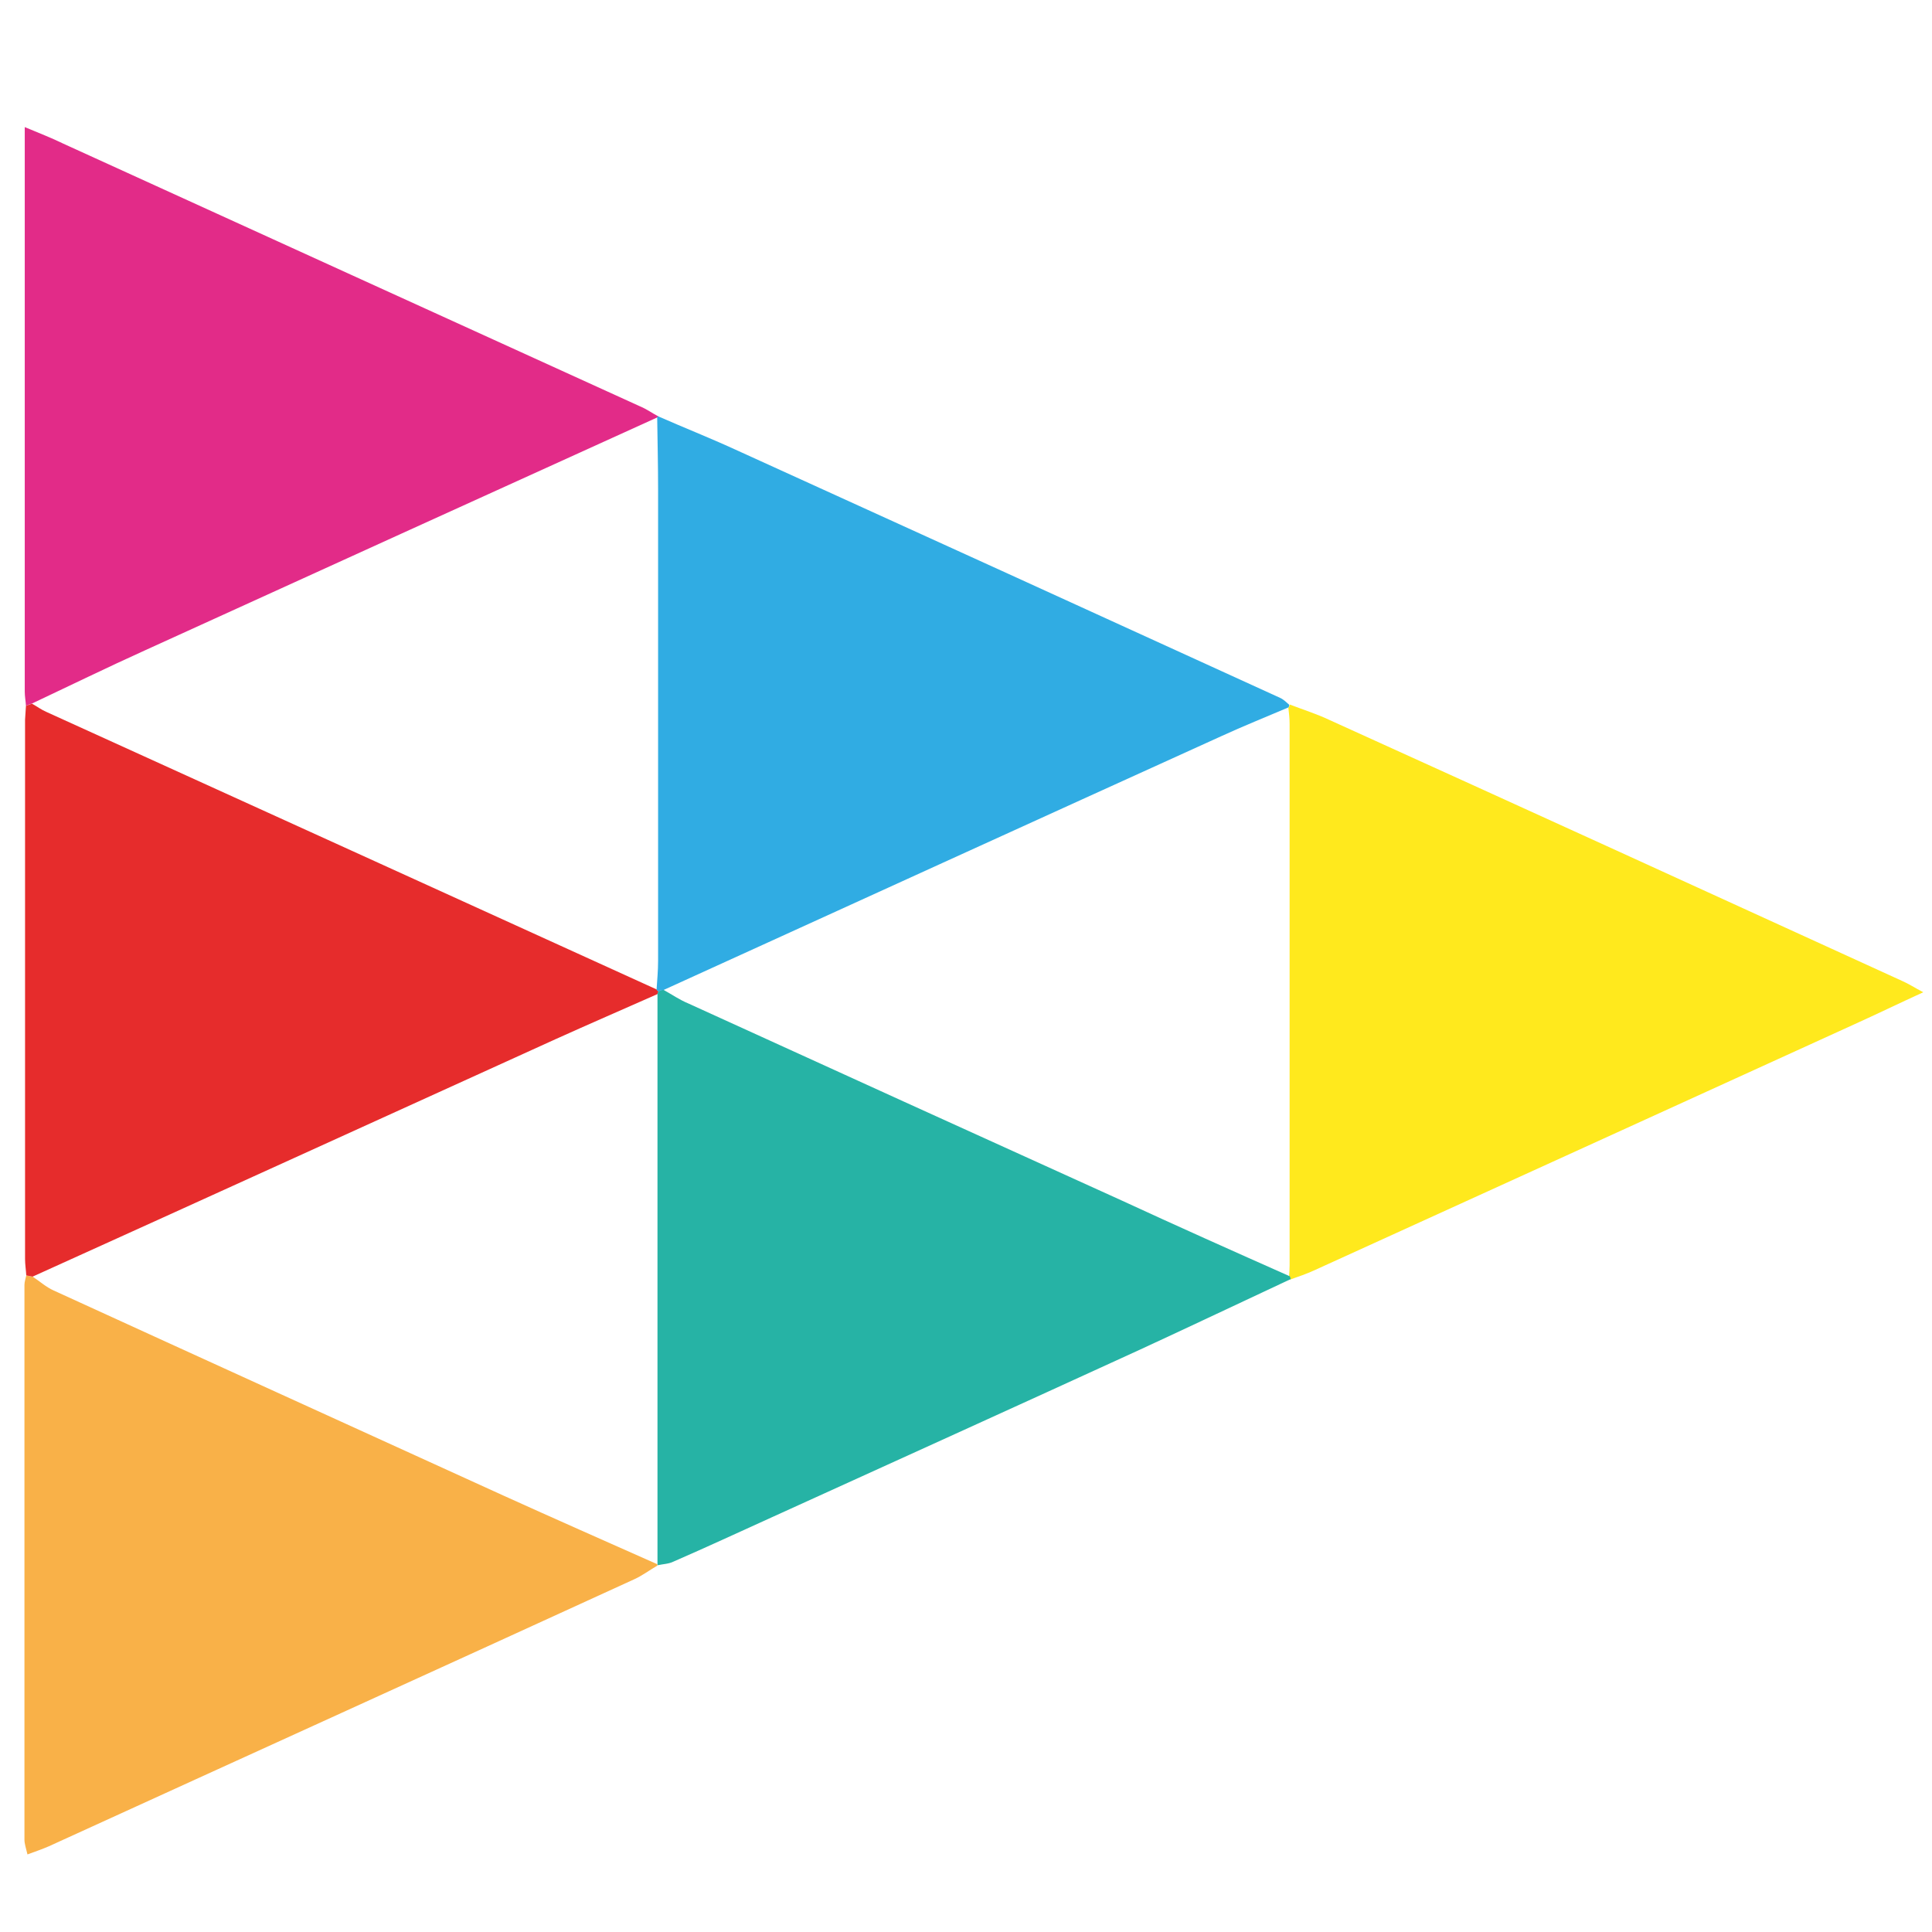 <?xml version="1.0" encoding="utf-8"?>
<!-- Generator: Adobe Illustrator 25.2.1, SVG Export Plug-In . SVG Version: 6.00 Build 0)  -->
<svg version="1.1" id="Layer_1" xmlns="http://www.w3.org/2000/svg" xmlns:xlink="http://www.w3.org/1999/xlink" x="0px" y="0px"
	 viewBox="0 0 64 64" style="enable-background:new 0 0 64 64;" xml:space="preserve">
<style type="text/css">
	.st0{fill:#F9B148;}
	.st1{fill:#E22B88;}
	.st2{fill:#E62C2C;}
	.st3{fill:#FFE91D;}
	.st4{fill:#26B3A5;}
	.st5{fill:#30ACE3;}
</style>
<path class="st0" d="M21.78,51.86c-0.26,0.15-0.51,0.34-0.78,0.46c-6.46,2.96-12.92,5.89-19.38,8.84c-0.21,0.09-0.43,0.17-0.71,0.27
	c-0.05-0.21-0.1-0.35-0.1-0.49c0-6.13,0-12.26,0-18.38c0-0.1,0.04-0.21,0.06-0.31c0.07,0.01,0.13,0.03,0.21,0.04
	c0.23,0.15,0.45,0.35,0.7,0.46c4.96,2.27,9.93,4.53,14.89,6.79c1.7,0.77,3.4,1.52,5.11,2.28C21.77,51.83,21.78,51.86,21.78,51.86z"
	/>
<path class="st1" d="M0.86,23.38c-0.01-0.16-0.04-0.31-0.04-0.47c0-6.02,0-12.04,0-18.06c0-0.18,0-0.36,0-0.64
	C1.3,4.41,1.71,4.57,2.1,4.76c6.36,2.9,12.73,5.8,19.1,8.7c0.22,0.09,0.41,0.23,0.62,0.34l-0.03,0.02
	c-5.66,2.57-11.32,5.14-16.98,7.72c-1.26,0.57-2.51,1.18-3.76,1.77C0.99,23.33,0.92,23.35,0.86,23.38z"/>
<path class="st2" d="M0.86,23.38c0.07-0.02,0.13-0.05,0.2-0.07c0.16,0.09,0.31,0.2,0.47,0.27c6.75,3.07,13.49,6.13,20.23,9.2
	c0.01,0.03,0.04,0.06,0.07,0.06c-0.03,0.03-0.05,0.06-0.05,0.09c-1.13,0.5-2.26,0.99-3.39,1.5c-5.77,2.62-11.54,5.25-17.31,7.86
	c-0.07-0.01-0.13-0.03-0.21-0.04c-0.01-0.18-0.04-0.37-0.04-0.54c0-5.96,0-11.91,0-17.87C0.84,23.68,0.85,23.53,0.86,23.38z"/>
<path class="st3" d="M42.73,23.34c0.44,0.17,0.89,0.31,1.31,0.51c6.33,2.87,12.64,5.75,18.96,8.64c0.21,0.09,0.41,0.22,0.71,0.38
	c-0.83,0.38-1.55,0.73-2.28,1.06c-5.96,2.72-11.92,5.43-17.89,8.15c-0.26,0.12-0.53,0.21-0.81,0.31c-0.01-0.03-0.02-0.07-0.03-0.09
	c0.01-0.13,0.02-0.26,0.02-0.39c0-5.98,0-11.96,0-17.92c0-0.18-0.02-0.37-0.04-0.54C42.71,23.41,42.73,23.34,42.73,23.34z"/>
<path class="st4" d="M42.73,42.28c0.01,0.03,0.02,0.06,0.03,0.09c-1.67,0.78-3.33,1.57-5,2.34c-4.06,1.86-8.14,3.71-12.21,5.56
	c-1.08,0.49-2.16,0.99-3.24,1.46c-0.16,0.08-0.35,0.08-0.52,0.12l-0.01-0.03c0-6.3,0-12.59,0-18.9c0.01-0.04,0.02-0.07,0.05-0.09
	c0.05-0.03,0.09-0.04,0.15-0.04c0.27,0.15,0.53,0.33,0.82,0.45c4.78,2.18,9.55,4.35,14.34,6.52C38.98,40.61,40.86,41.45,42.73,42.28
	z"/>
<path class="st5" d="M21.97,32.8c-0.06,0-0.1,0.01-0.15,0.04c-0.04-0.01-0.06-0.03-0.07-0.06c0.02-0.31,0.05-0.63,0.05-0.94
	c0-5.23,0-10.44,0-15.67c0-0.79-0.02-1.58-0.03-2.36l0.03-0.02c0.84,0.37,1.7,0.71,2.53,1.09c6.03,2.74,12.06,5.49,18.08,8.24
	c0.11,0.05,0.21,0.15,0.3,0.23l-0.02,0.08c-0.75,0.32-1.5,0.62-2.24,0.96C34.3,27.18,28.14,29.99,21.97,32.8z"/>
</svg>
